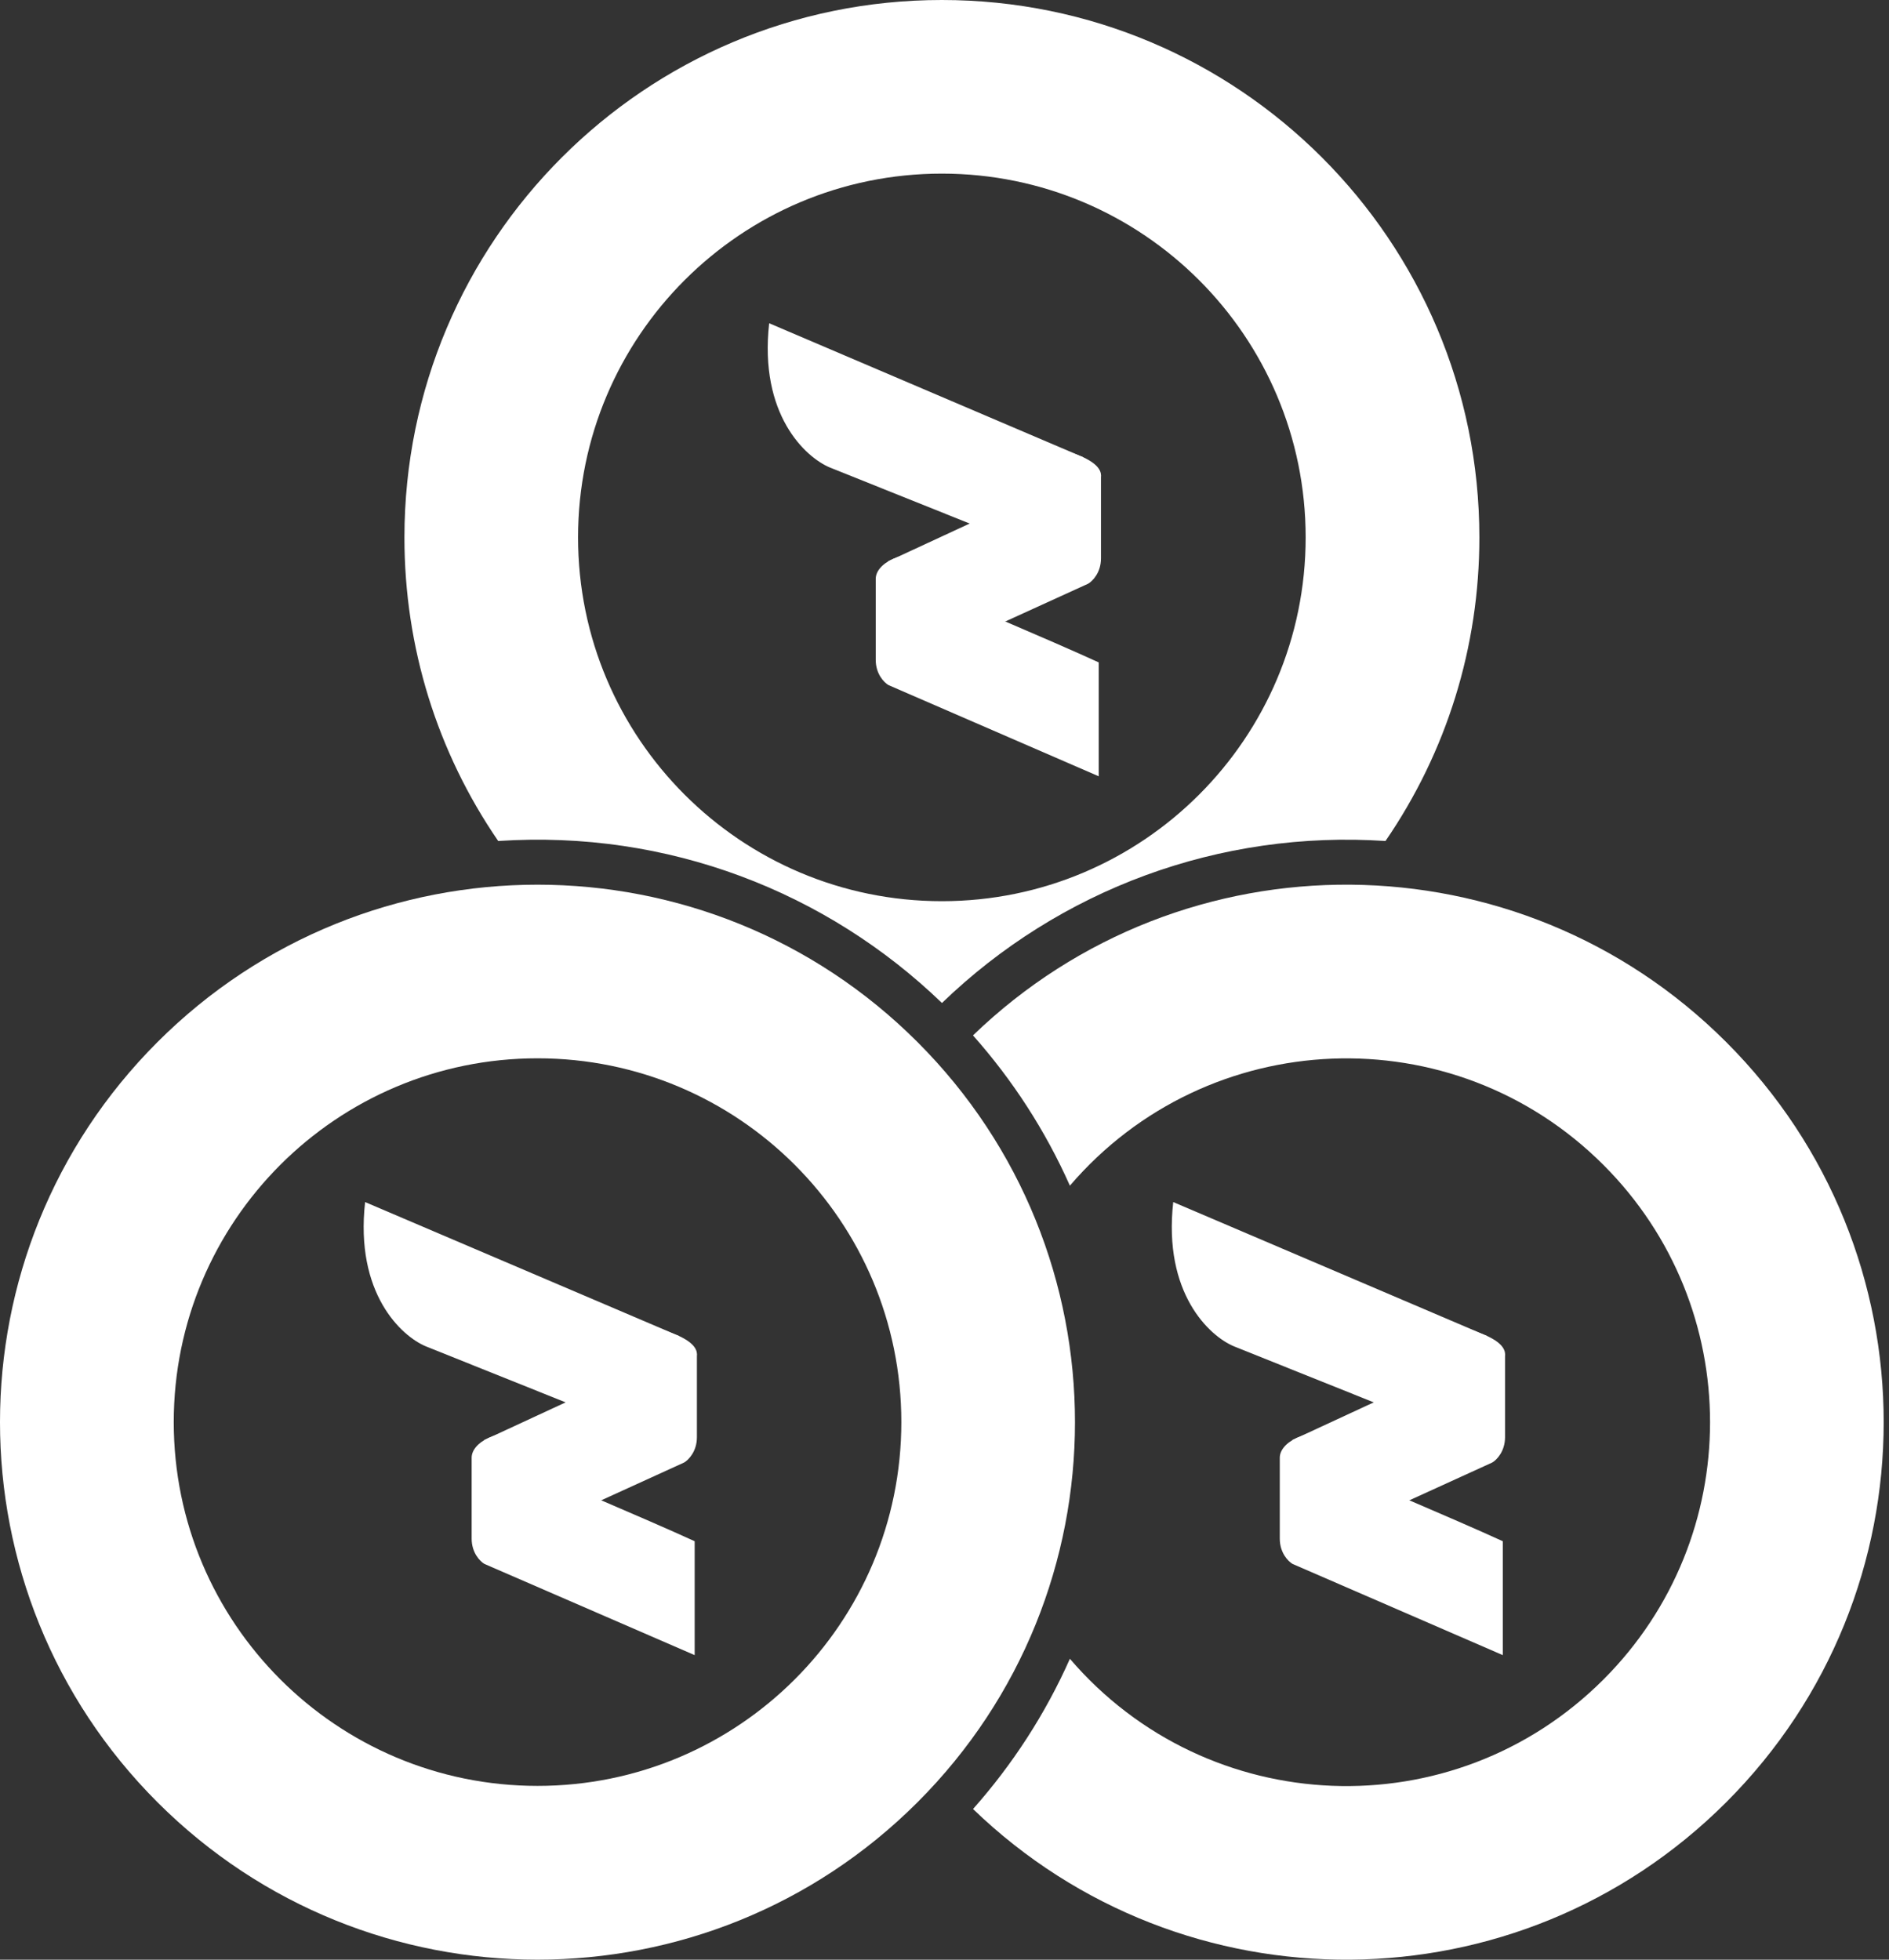 <svg width="187" height="194" viewBox="0 0 187 194" fill="none" xmlns="http://www.w3.org/2000/svg">
<rect x="0" y="0" width="187" height="194" fill="#333333" stroke="none"/>
<path d="M90.832 103.165C70.052 82.385 36.367 82.385 15.585 103.165C-5.195 123.945 -5.195 157.63 15.585 178.412C36.365 199.192 70.051 199.192 90.832 178.412C111.612 157.632 111.612 123.946 90.832 103.165ZM53.214 104.768C73.105 104.768 89.227 120.892 89.227 140.782C89.227 160.672 73.104 176.796 53.214 176.796C33.322 176.796 17.2 160.672 17.2 140.782C17.2 120.892 33.323 104.768 53.214 104.768Z" fill="white"/>
<path d="M93.248 99.292C104.908 88.037 120.732 82.164 137.156 83.255C143.194 74.454 146.449 64.079 146.449 53.212C146.449 23.824 122.626 0 93.237 0C63.849 0 40.036 23.823 40.036 53.212C40.036 64.08 43.282 74.455 49.319 83.255C66.139 82.135 81.847 88.298 93.248 99.292ZM93.238 17.187C113.13 17.187 129.252 33.31 129.252 53.2C129.252 73.092 113.128 89.214 93.238 89.214C73.348 89.214 57.225 73.091 57.225 53.2C57.225 33.309 73.348 17.187 93.238 17.187Z" fill="white"/>
<path d="M96.32 179.08C117.148 199.183 150.323 198.981 170.889 178.413C191.669 157.633 191.669 123.947 170.889 103.166C150.322 82.598 117.148 82.395 96.32 102.499C100.232 106.904 103.488 111.918 105.913 117.377C119.544 101.465 143.851 100.441 158.736 115.329C172.802 129.394 172.802 152.193 158.736 166.26C143.849 181.147 119.542 180.123 105.913 164.212C103.488 169.67 100.232 174.684 96.32 179.089V179.08Z" fill="white"/>
<path d="M67.248 132.271L36.144 119C35.13 128.027 39.723 132.271 42.162 133.285L67.216 143.326V132.271H67.248Z" fill="white"/>
<path d="M64.239 135.027C66.044 134.235 65.759 132.366 65.347 131.511L67.248 132.271C68.863 133.032 69.053 133.76 68.99 134.267V142.28C68.99 143.674 68.166 144.529 67.723 144.783L47.927 153.81V142.565C52.614 140.38 62.434 135.851 64.239 135.027Z" fill="white"/>
<path d="M51.443 145.068C49.637 144.276 50.017 142.407 50.429 141.552L48.434 142.312C47.293 142.819 46.691 143.579 46.691 144.308V152.321C46.691 153.715 47.515 154.57 47.958 154.823L68.768 163.851V152.575C64.081 150.421 53.248 145.86 51.443 145.068Z" fill="white"/>
<path d="M147.248 132.271L116.144 119C115.13 128.027 119.723 132.271 122.162 133.285L147.216 143.326V132.271H147.248Z" fill="white"/>
<path d="M144.239 135.027C146.044 134.235 145.759 132.366 145.347 131.511L147.248 132.271C148.863 133.032 149.053 133.76 148.99 134.267V142.28C148.99 143.674 148.166 144.529 147.723 144.783L127.927 153.81V142.565C132.615 140.38 142.433 135.851 144.239 135.027Z" fill="white"/>
<path d="M131.443 145.068C129.637 144.276 130.017 142.407 130.429 141.552L128.433 142.312C127.293 142.819 126.691 143.579 126.691 144.308V152.321C126.691 153.715 127.515 154.57 127.958 154.823L148.768 163.851V152.575C144.08 150.421 133.248 145.86 131.443 145.068Z" fill="white"/>
<path d="M107.248 45.271L76.144 32C75.13 41.027 79.723 45.271 82.162 46.285L107.216 56.326V45.271H107.248Z" fill="white"/>
<path d="M104.239 48.027C106.044 47.235 105.759 45.366 105.347 44.511L107.248 45.271C108.863 46.032 109.053 46.76 108.99 47.267V55.28C108.99 56.674 108.166 57.529 107.723 57.783L87.927 66.81V55.566C92.615 53.38 102.433 48.851 104.239 48.027Z" fill="white"/>
<path d="M91.442 58.068C89.637 57.276 90.017 55.407 90.429 54.552L88.433 55.312C87.293 55.819 86.691 56.579 86.691 57.308V65.321C86.691 66.715 87.515 67.57 87.958 67.823L108.768 76.85V65.575C104.08 63.421 93.248 58.86 91.442 58.068Z" fill="white"/>
</svg>
